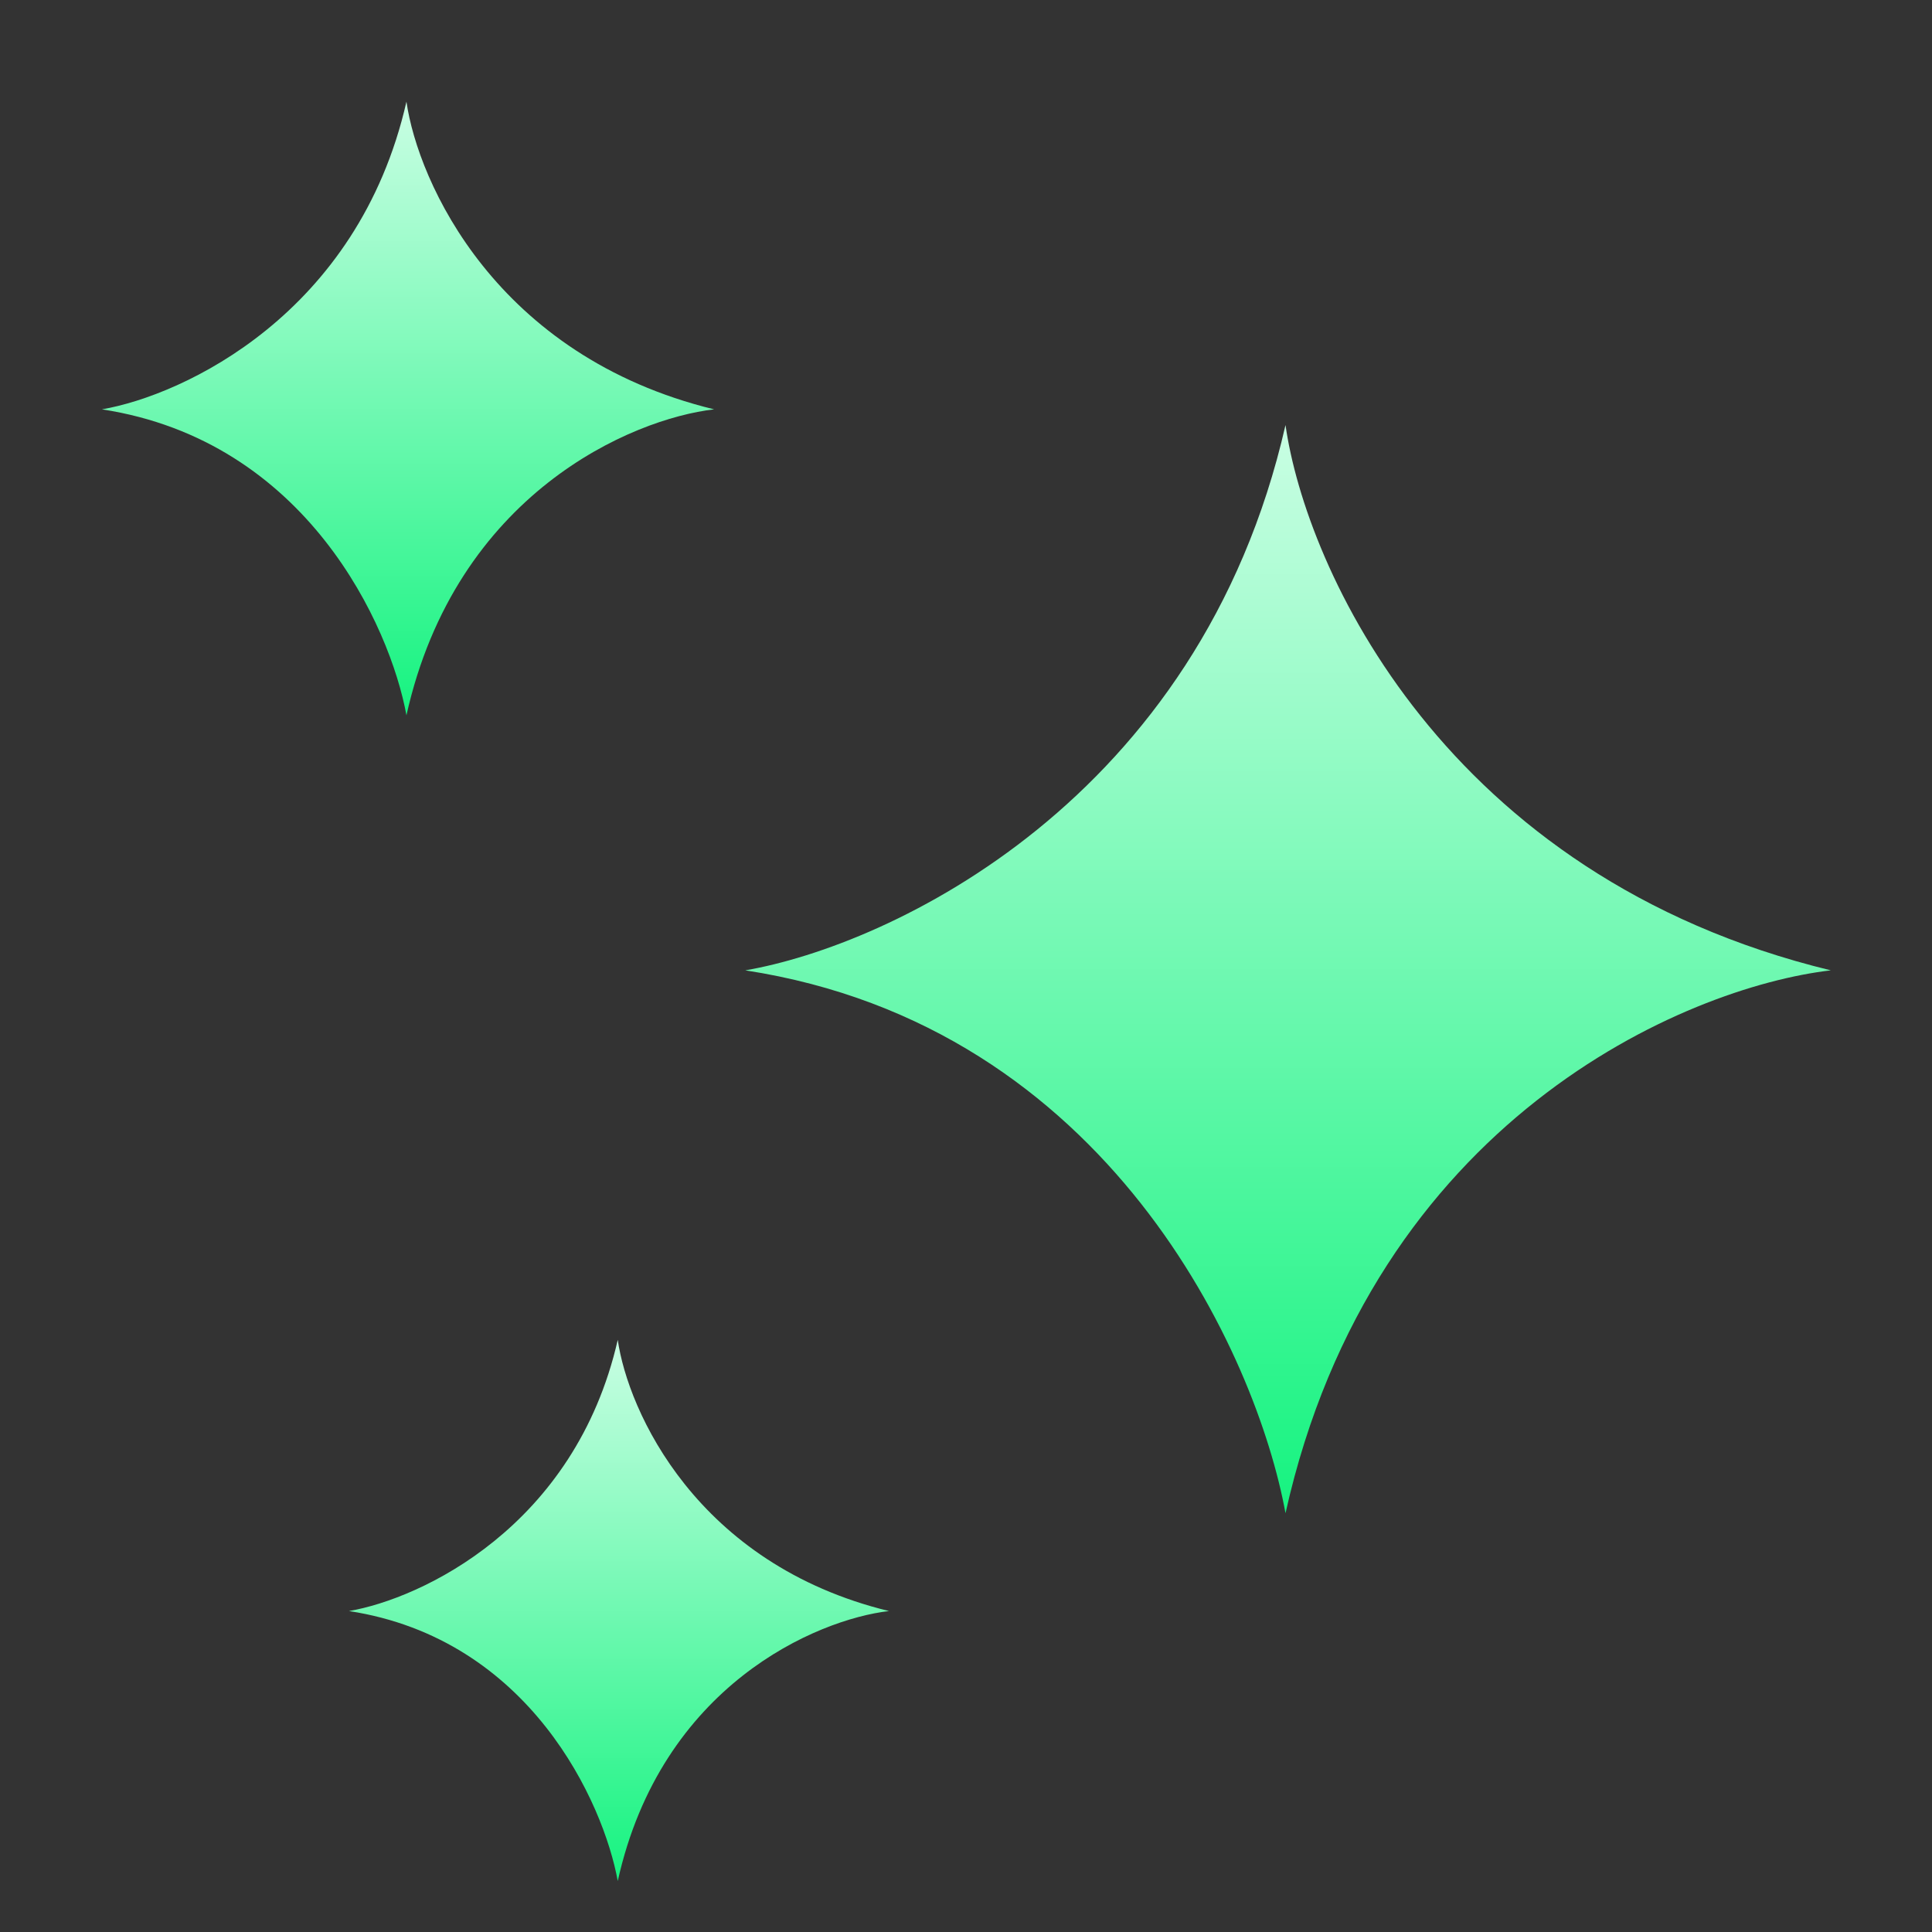 <svg width="8" height="8" viewBox="0 0 8 8" fill="none" xmlns="http://www.w3.org/2000/svg">
<rect x="0" y="0" width="8" height="8" fill="#333333" stroke="none"/>
<g clip-path="url(#clip0_8596_25214)">
<path d="M7.581 4.018C5.978 3.629 5.407 2.35 5.323 1.76C4.968 3.318 3.684 3.915 3.086 4.018C4.592 4.249 5.204 5.613 5.323 6.266C5.686 4.636 6.98 4.088 7.581 4.018Z" fill="url(#paint0_linear_8596_25214)"/>
<path d="M2.957 1.695C2.053 1.475 1.731 0.754 1.683 0.421C1.483 1.3 0.759 1.637 0.422 1.695C1.271 1.825 1.616 2.594 1.683 2.962C1.888 2.043 2.617 1.734 2.957 1.695Z" fill="url(#paint1_linear_8596_25214)"/>
<path d="M3.681 6.671C2.884 6.477 2.6 5.842 2.558 5.548C2.381 6.323 1.743 6.62 1.445 6.671C2.194 6.786 2.499 7.464 2.558 7.789C2.738 6.978 3.382 6.706 3.681 6.671Z" fill="url(#paint2_linear_8596_25214)"/>
</g>
<defs>
<linearGradient id="paint0_linear_8596_25214" x1="5.334" y1="6.266" x2="5.334" y2="1.76" gradientUnits="userSpaceOnUse">
<stop stop-color="#16F380"/>
<stop offset="1" stop-color="#C9FEE3"/>
</linearGradient>
<linearGradient id="paint1_linear_8596_25214" x1="1.689" y1="2.962" x2="1.689" y2="0.421" gradientUnits="userSpaceOnUse">
<stop stop-color="#16F380"/>
<stop offset="1" stop-color="#C9FEE3"/>
</linearGradient>
<linearGradient id="paint2_linear_8596_25214" x1="2.563" y1="7.789" x2="2.563" y2="5.548" gradientUnits="userSpaceOnUse">
<stop stop-color="#16F380"/>
<stop offset="1" stop-color="#C9FEE3"/>
</linearGradient>
<clipPath id="clip0_8596_25214">
<rect width="8" height="8" fill="white"/>
</clipPath>
</defs>
</svg>
